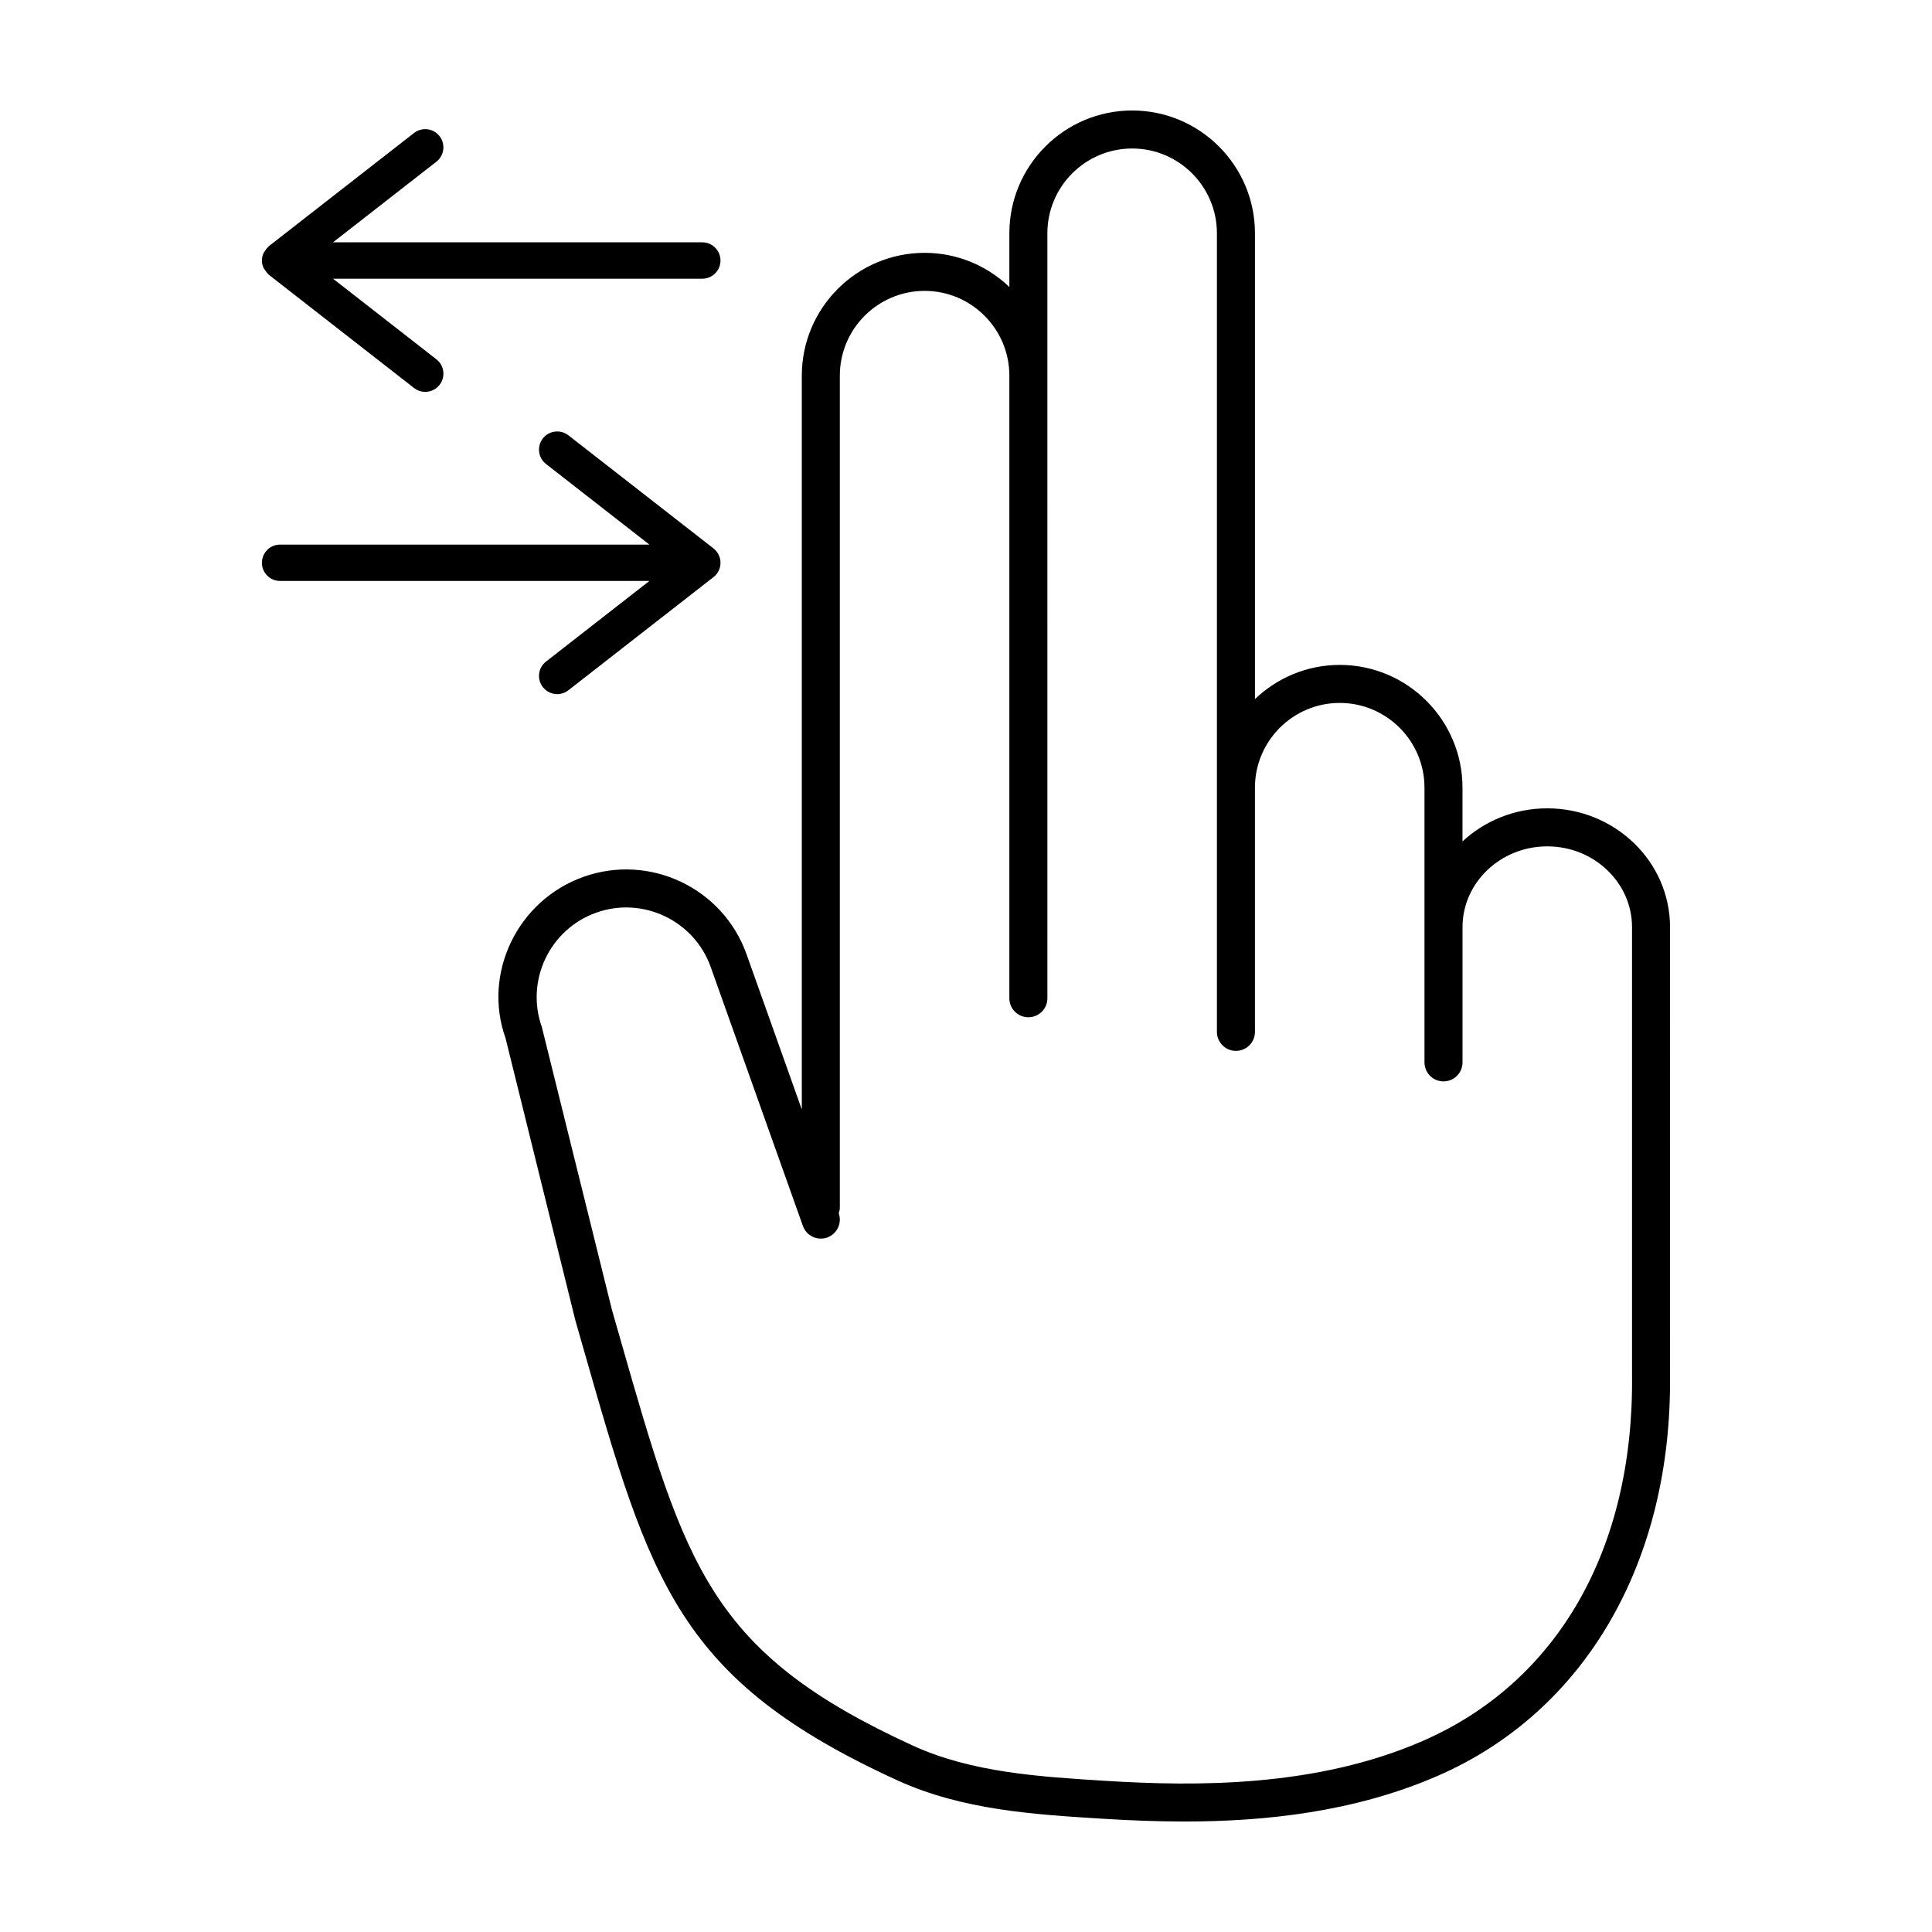 <?xml version="1.0" encoding="UTF-8"?>
<!-- Uploaded to: SVG Find, www.svgrepo.com, Generator: SVG Find Mixer Tools -->
<svg fill="#000000" width="800px" height="800px" version="1.1" viewBox="144 144 512 512" xmlns="http://www.w3.org/2000/svg">
 <g>
  <path d="m214.2 215.52c0.258 0.414 0.539 0.797 0.906 1.113 0.066 0.055 0.09 0.145 0.16 0.203l38.457 29.988c0.883 0.684 1.926 1.023 2.961 1.023 1.438 0 2.856-0.637 3.805-1.855 1.637-2.102 1.266-5.133-0.832-6.766l-27.402-21.367h97.863c2.664 0 4.82-2.156 4.82-4.82 0-2.664-2.156-4.82-4.82-4.82l-97.867-0.004 27.398-21.363c2.102-1.637 2.473-4.672 0.836-6.769-1.637-2.102-4.672-2.469-6.769-0.836l-38.457 29.98c-0.07 0.055-0.102 0.152-0.172 0.211-0.363 0.316-0.645 0.699-0.898 1.113-0.102 0.168-0.242 0.301-0.324 0.48-0.281 0.613-0.465 1.285-0.465 2.004s0.18 1.387 0.465 2c0.09 0.176 0.23 0.312 0.336 0.484z"/>
  <path d="m218.23 297.96h97.863l-27.398 21.367c-2.102 1.633-2.473 4.664-0.832 6.766 0.945 1.219 2.367 1.855 3.805 1.855 1.039 0 2.082-0.332 2.961-1.023l38.457-29.988c1.176-0.91 1.855-2.312 1.855-3.797s-0.684-2.887-1.855-3.805l-38.457-29.98c-2.106-1.629-5.141-1.258-6.769 0.836-1.633 2.102-1.258 5.133 0.836 6.769l27.398 21.363h-97.863c-2.664 0-4.82 2.156-4.82 4.82-0.004 2.66 2.152 4.816 4.82 4.816z"/>
  <path d="m499.04 320.21c-8.711 0-16.617 3.461-22.465 9.055v-123.45c0-17.941-14.598-32.535-32.539-32.535-17.945 0-32.543 14.594-32.543 32.535v14.246c-5.844-5.594-13.75-9.055-22.461-9.055-17.945 0-32.543 14.594-32.543 32.543v194.48l-14.645-41.141c-6.262-17.578-25.66-26.766-43.207-20.52-17.566 6.254-26.777 25.641-20.672 42.727l18.453 74.574c0.012 0.035 0.035 0.059 0.039 0.098 0.012 0.031 0 0.055 0.004 0.086l2.125 7.426c17.781 62.207 25.145 87.949 83.18 114.51 17.234 7.883 36.152 9.062 54.457 10.195 6.746 0.418 14.027 0.734 21.645 0.734 21.191 0 44.977-2.465 67.07-12.07 39.121-16.992 62.16-56.703 61.633-106.16l0.008-118.78c0-17.367-14.594-31.492-32.543-31.492-8.711 0-16.617 3.352-22.461 8.766v-14.238c0.004-17.945-14.59-32.539-32.535-32.539zm55 48.086c12.391 0 22.465 9.609 22.465 21.418v118.83c0.492 46.004-19.766 81.316-55.57 96.871-28.074 12.207-59.68 12.043-84.074 10.52-17.383-1.082-35.355-2.203-50.891-9.305-53.816-24.633-60.316-47.363-77.684-108.12l-2.102-7.336-18.582-74.973c-4.394-12.34 2.07-25.945 14.41-30.34 12.297-4.387 25.938 2.066 30.336 14.41l24.434 68.629c0.941 2.625 3.828 3.981 6.434 3.059 2.613-0.934 3.981-3.805 3.062-6.414 0.137-0.457 0.289-0.918 0.289-1.426v-220.57c0-12.383 10.078-22.465 22.465-22.465 12.383 0 22.461 10.078 22.461 22.465v165c0 2.785 2.254 5.039 5.039 5.039s5.039-2.254 5.039-5.039l-0.004-165v-37.73c0.004-12.387 10.082-22.465 22.469-22.465 12.383 0 22.461 10.078 22.461 22.461v211.64c0 2.785 2.254 5.039 5.039 5.039s5.039-2.254 5.039-5.039v-64.707c0-12.383 10.078-22.465 22.465-22.465 12.391 0 22.465 10.078 22.465 22.465v72.793c0 2.785 2.254 5.039 5.039 5.039 2.785 0 5.039-2.254 5.039-5.039v-35.824c-0.004-11.812 10.074-21.422 22.457-21.422z"/>
 </g>
</svg>